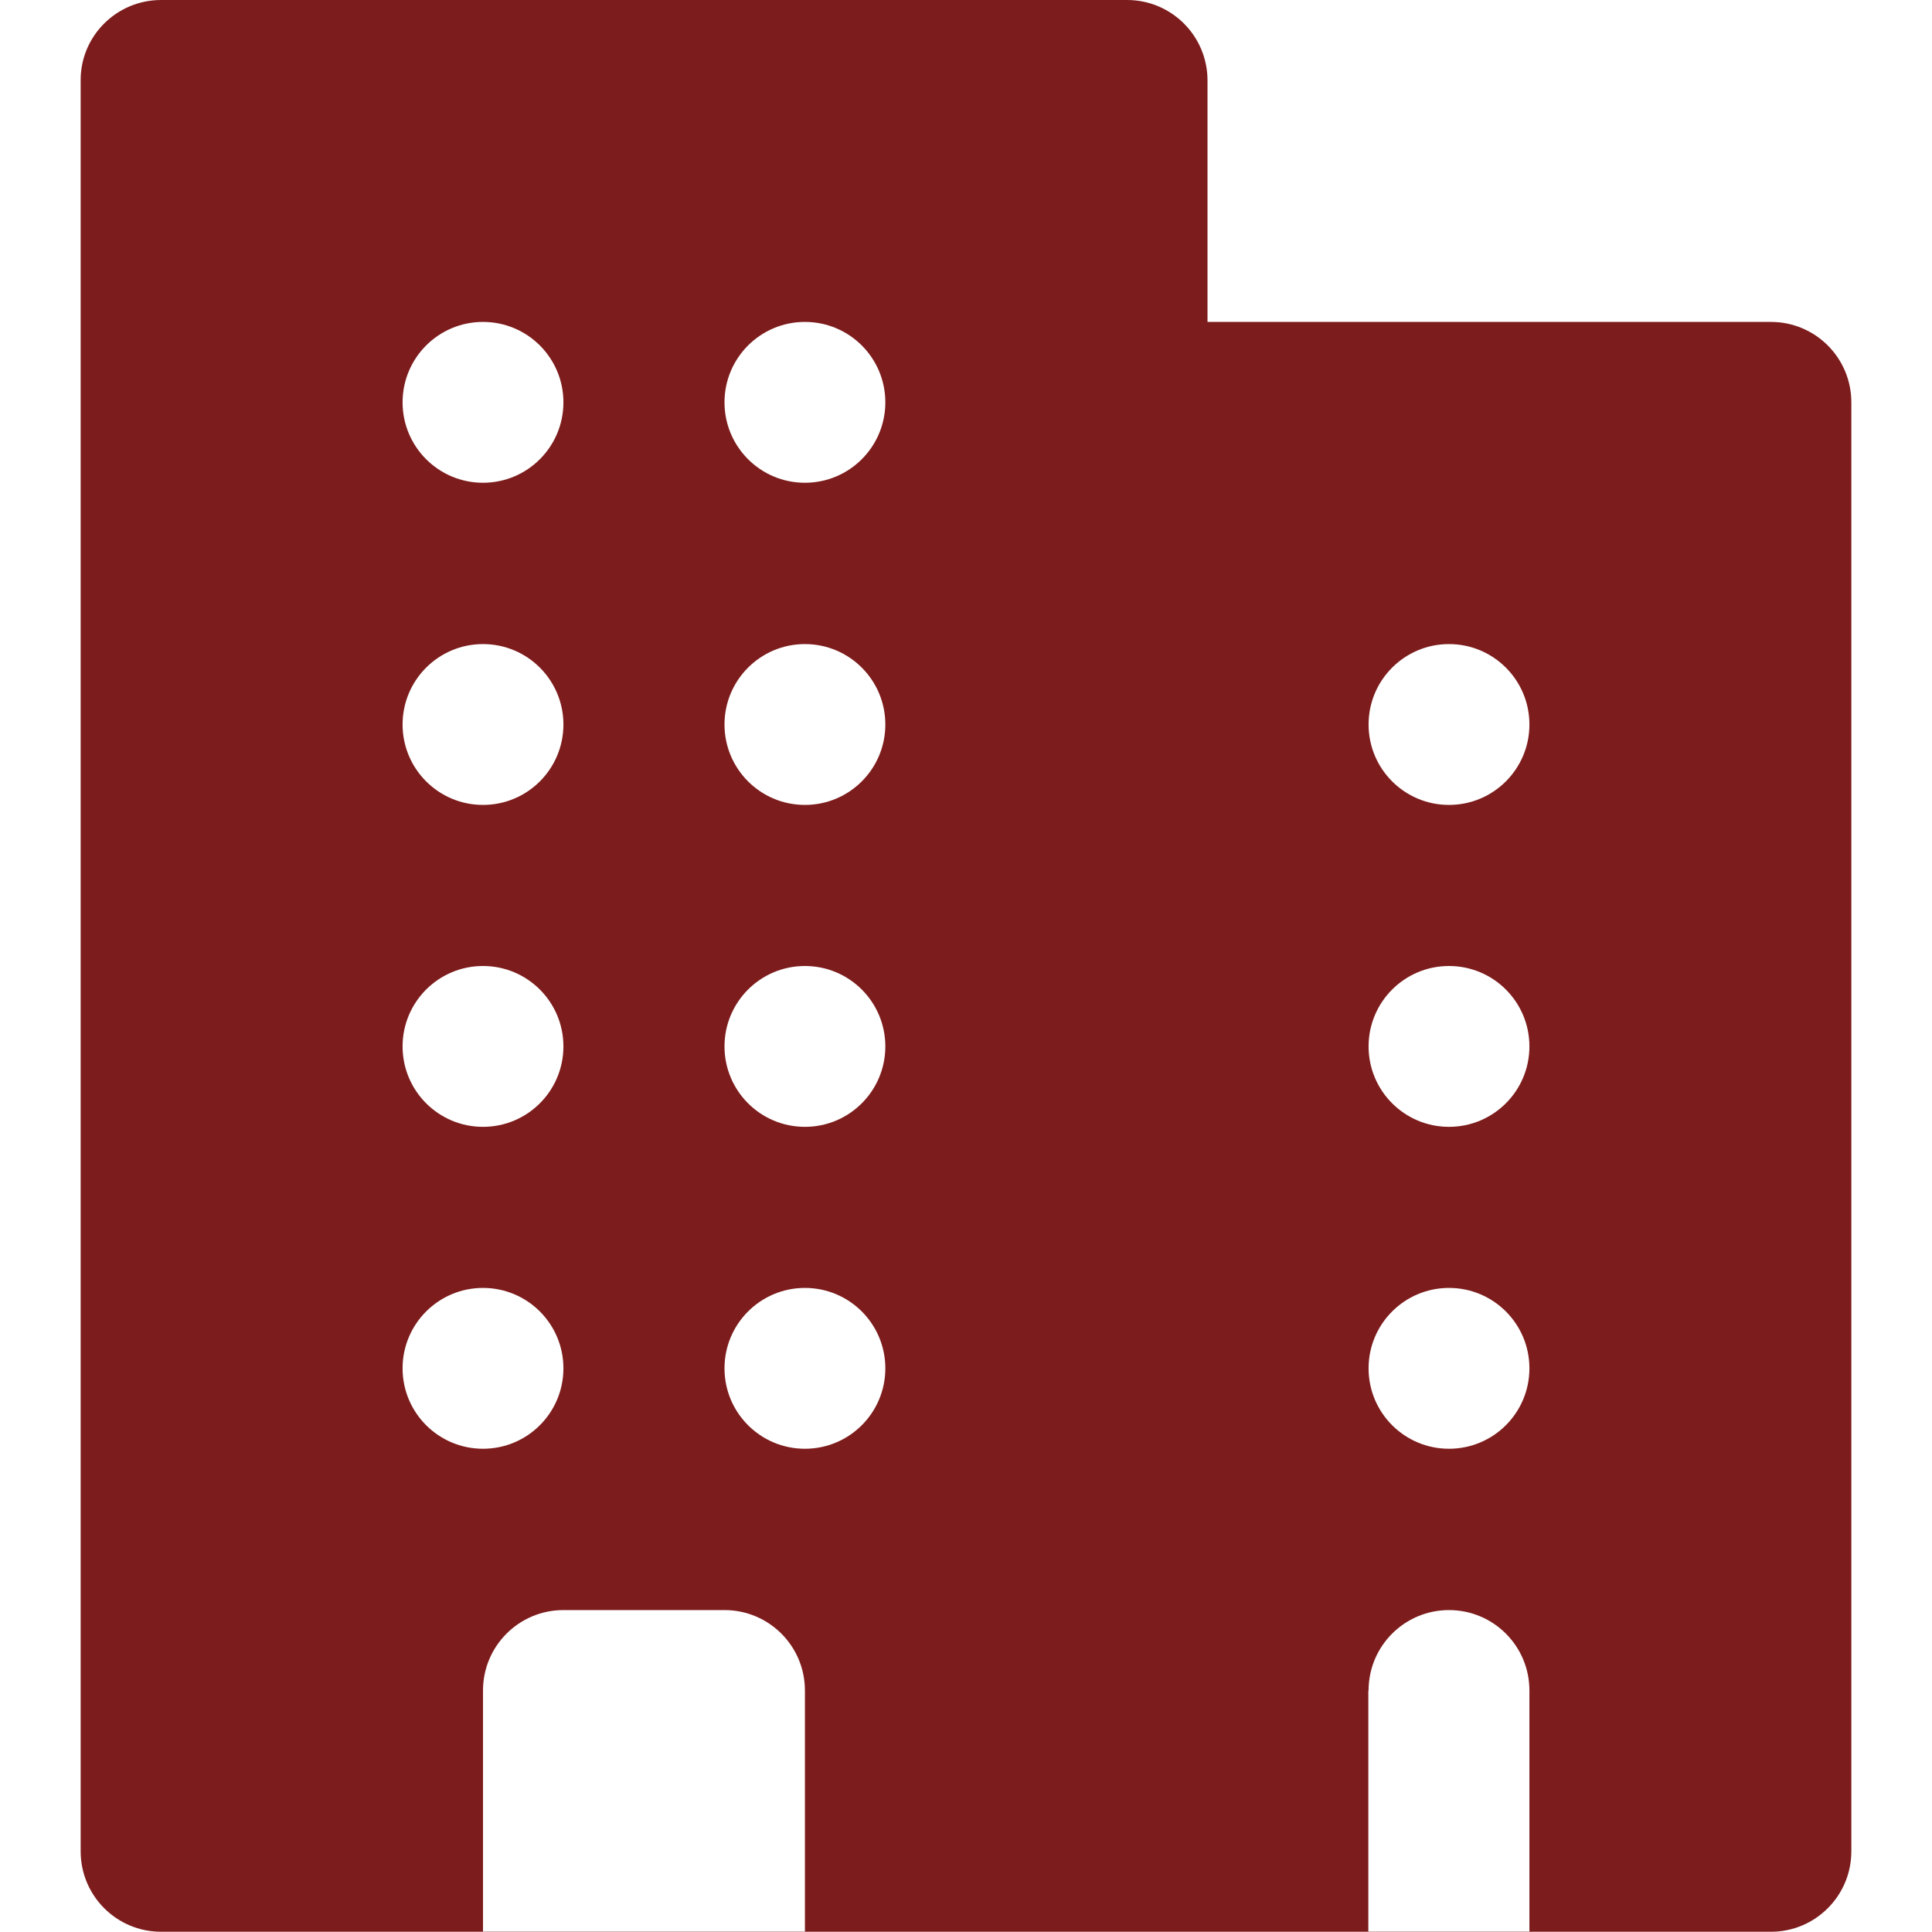 <?xml version="1.0" encoding="UTF-8"?>
<svg id="meteor-icon-kit__solid-officebuilding" xmlns="http://www.w3.org/2000/svg" version="1.1" viewBox="0 0 800 800">
  <!-- Generator: Adobe Illustrator 29.0.0, SVG Export Plug-In . SVG Version: 2.1.0 Build 186)  -->
  <defs>
    <style>
      .st0 {
        fill: #7d1c1c;
        fill-rule: evenodd;
      }
    </style>
  </defs>
  <path class="st0" d="M566.7,700c0-18.4,14.9-33.3,33.3-33.3s33.3,14.9,33.3,33.3v100h-66.7v-100ZM200,700c0-18.4,14.9-33.3,33.3-33.3h66.7c18.4,0,33.3,14.9,33.3,33.3v100h-133.3v-100ZM500,133.3h233.3c18.4,0,33.3,14.9,33.3,33.3v600c0,18.4-14.9,33.3-33.3,33.3H66.7c-18.4,0-33.3-14.9-33.3-33.3V33.3C33.3,14.9,48.3,0,66.7,0h400c18.4,0,33.3,14.9,33.3,33.3v100ZM200,133.3c18.4,0,33.3,14.9,33.3,33.3s-14.9,33.3-33.3,33.3-33.3-14.9-33.3-33.3,14.9-33.3,33.3-33.3ZM200,266.7c18.4,0,33.3,14.9,33.3,33.3s-14.9,33.3-33.3,33.3-33.3-14.9-33.3-33.3,14.9-33.3,33.3-33.3ZM600,266.7c18.4,0,33.3,14.9,33.3,33.3s-14.9,33.3-33.3,33.3-33.3-14.9-33.3-33.3,14.9-33.3,33.3-33.3ZM200,400c18.4,0,33.3,14.9,33.3,33.3s-14.9,33.3-33.3,33.3-33.3-14.9-33.3-33.3,14.9-33.3,33.3-33.3ZM600,400c18.4,0,33.3,14.9,33.3,33.3s-14.9,33.3-33.3,33.3-33.3-14.9-33.3-33.3,14.9-33.3,33.3-33.3ZM200,533.3c18.4,0,33.3,14.9,33.3,33.3s-14.9,33.3-33.3,33.3-33.3-14.9-33.3-33.3,14.9-33.3,33.3-33.3ZM600,533.3c18.4,0,33.3,14.9,33.3,33.3s-14.9,33.3-33.3,33.3-33.3-14.9-33.3-33.3,14.9-33.3,33.3-33.3ZM333.3,133.3c18.4,0,33.3,14.9,33.3,33.3s-14.9,33.3-33.3,33.3-33.3-14.9-33.3-33.3,14.9-33.3,33.3-33.3ZM333.3,266.7c18.4,0,33.3,14.9,33.3,33.3s-14.9,33.3-33.3,33.3-33.3-14.9-33.3-33.3,14.9-33.3,33.3-33.3ZM333.3,400c18.4,0,33.3,14.9,33.3,33.3s-14.9,33.3-33.3,33.3-33.3-14.9-33.3-33.3,14.9-33.3,33.3-33.3ZM333.3,533.3c18.4,0,33.3,14.9,33.3,33.3s-14.9,33.3-33.3,33.3-33.3-14.9-33.3-33.3,14.9-33.3,33.3-33.3Z"/>
</svg>